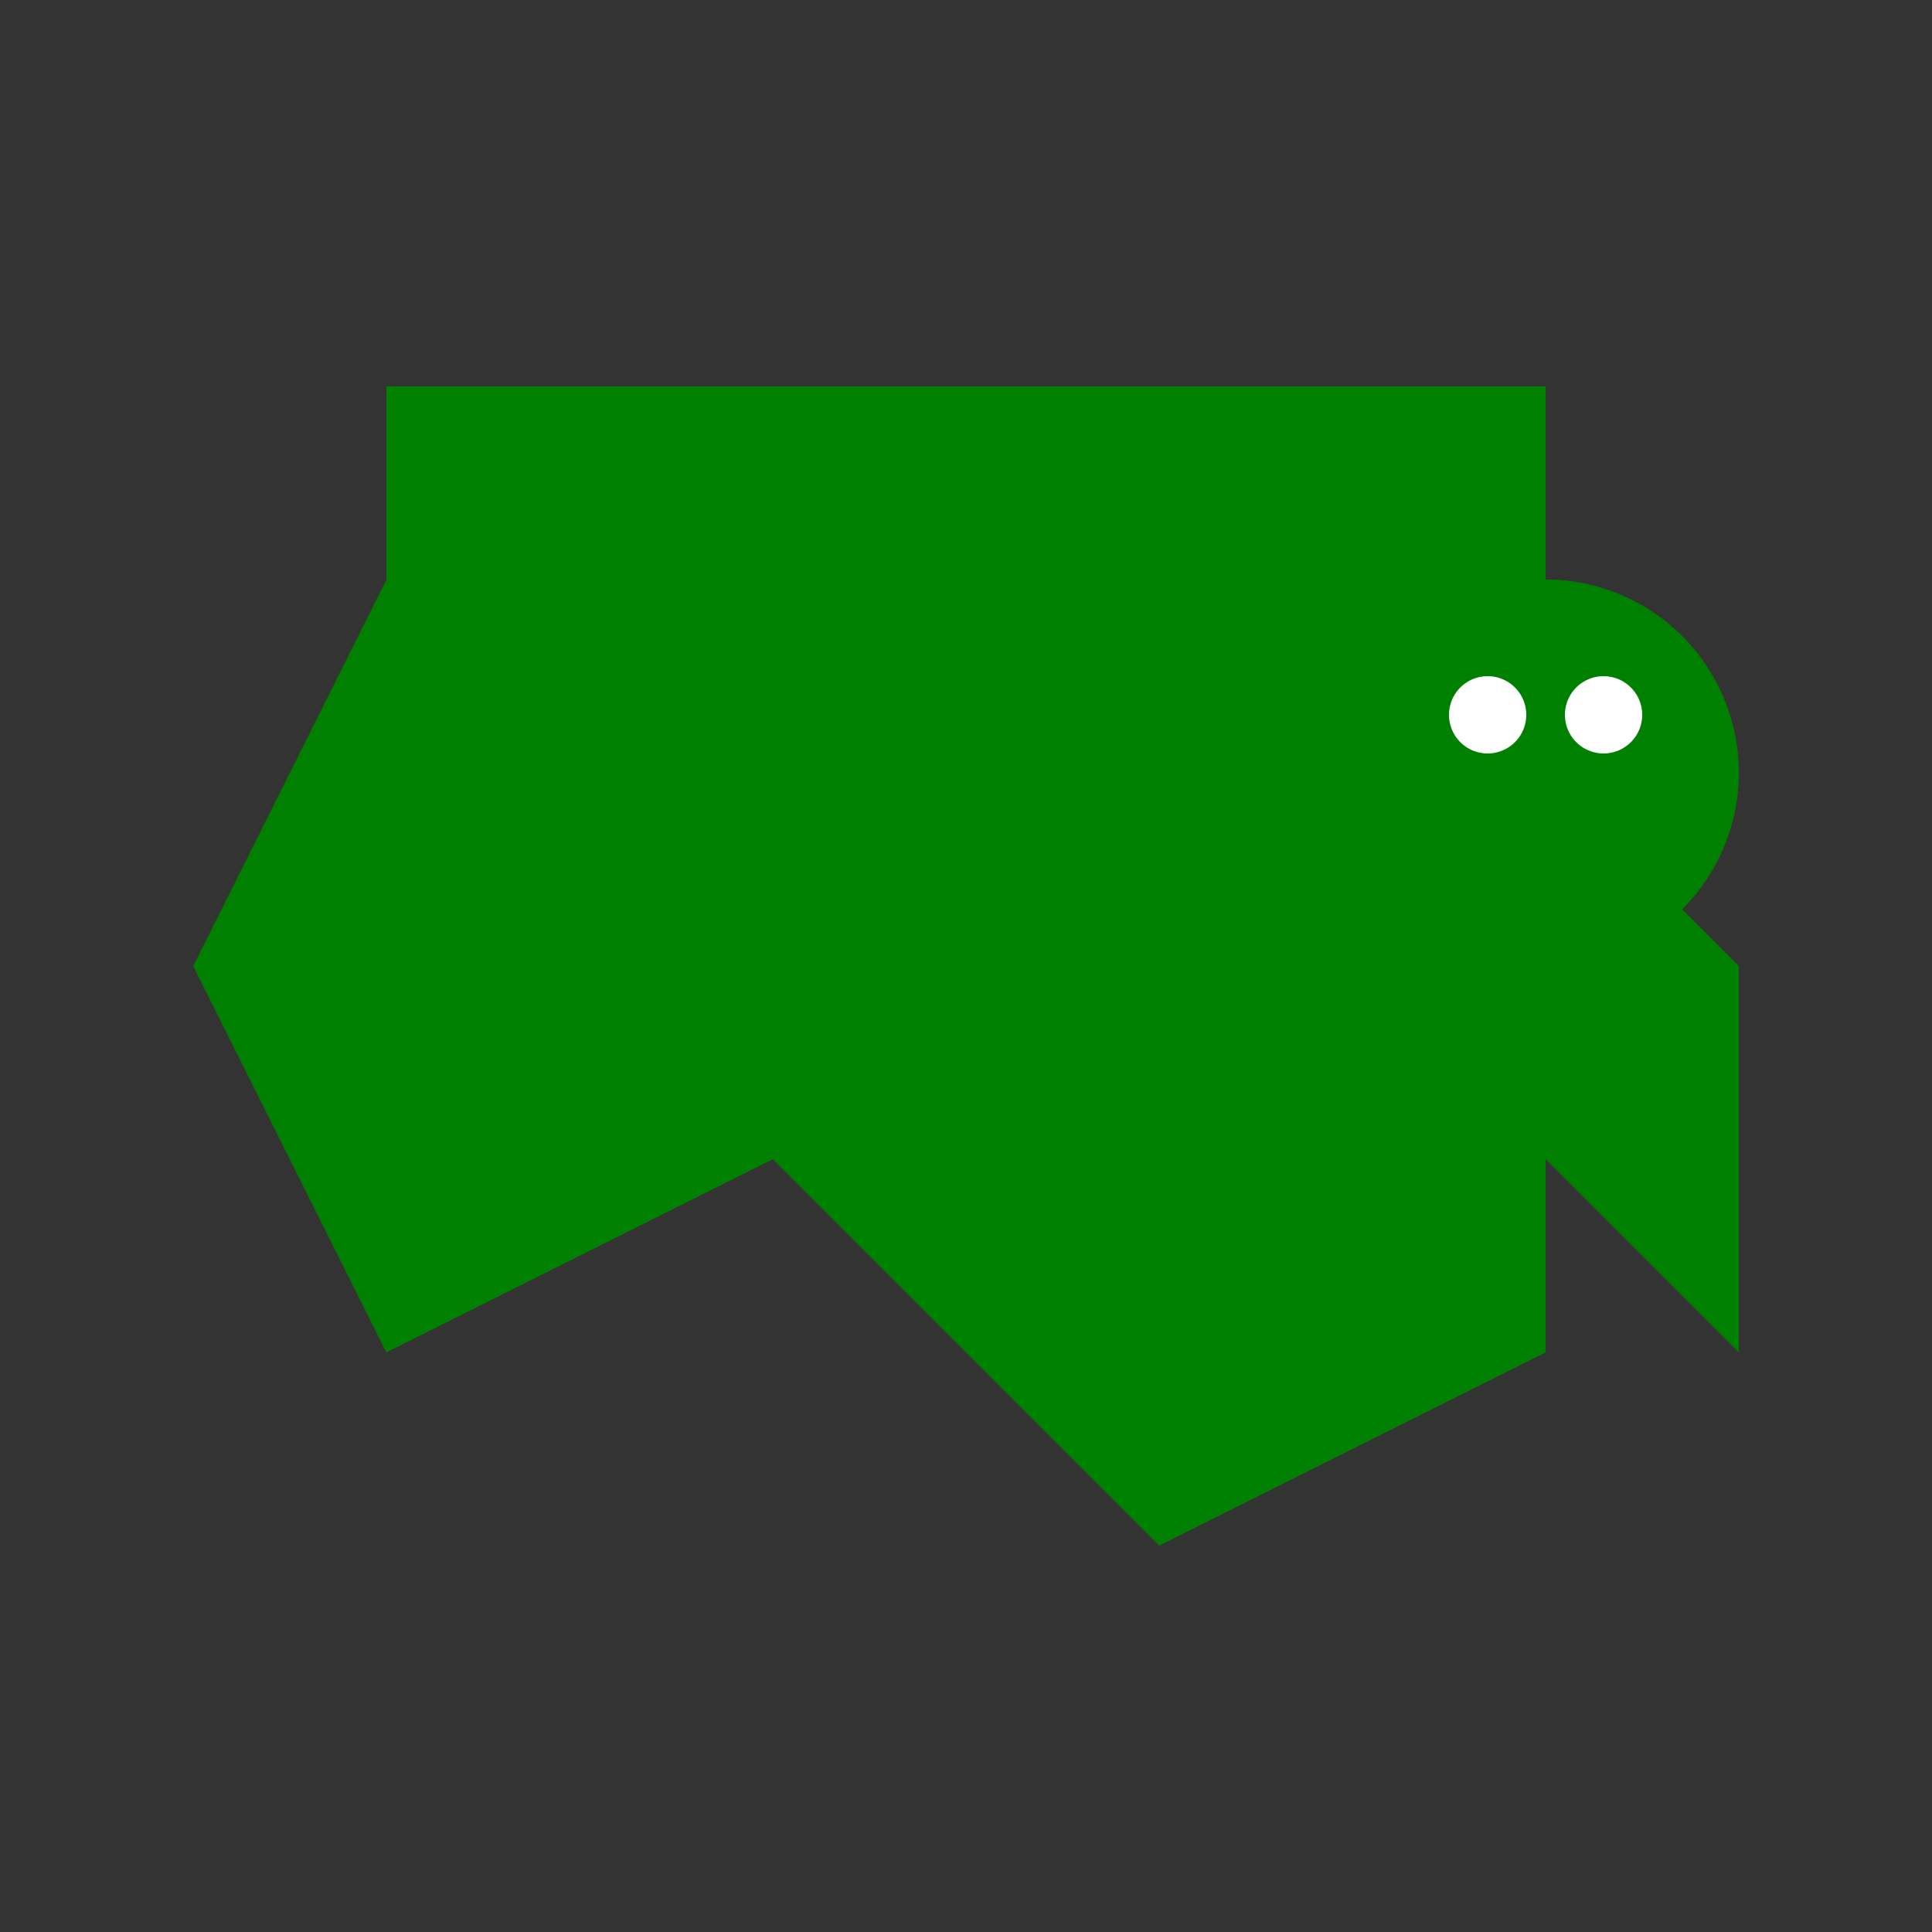 <!--

Generated by DrawGPT.
Free, open source, AI generated images in SVG, PNG, and HTML Canvas format.
https://drawgpt.ai

Created: 2023-09-27T00:06:48.008Z
Link: https://drawgpt.ai/prompt/73504/

-->
<svg xmlns="http://www.w3.org/2000/svg" xmlns:xlink="http://www.w3.org/1999/xlink" width="500" height="500"><rect width="100%" height="100%" fill="#333333" stroke="none"/><defs/><g><rect fill="green" stroke="none" x="100" y="100" width="300" height="200"/><path fill="green" stroke="none" paint-order="stroke fill markers" d=" M 450 200 A 50 50 0 1 1 450 199.95"/><path fill="white" stroke="none" paint-order="stroke fill markers" d=" M 395 185 A 10 10 0 1 1 395 184.99"/><path fill="white" stroke="none" paint-order="stroke fill markers" d=" M 425 185 A 10 10 0 1 1 425 184.99"/><path fill="black" stroke="none" paint-order="stroke fill markers" d=" M 398 210 A 3 3 0 1 1 398 209.997"/><path fill="black" stroke="none" paint-order="stroke fill markers" d=" M 408 210 A 3 3 0 1 1 408 209.997"/><path fill="green" stroke="none" paint-order="stroke fill markers" d=" M 420 225 A 20 20 0 0 1 380 225"/><path fill="white" stroke="none" paint-order="stroke fill markers" d=" M 395 225 L 405 225 L 400 235 Z"/><path fill="green" stroke="none" paint-order="stroke fill markers" d=" M 100 150 L 50 250 L 100 350 L 200 300 L 300 400 L 400 350 L 400 200 Z"/><path fill="green" stroke="none" paint-order="stroke fill markers" d=" M 400 300 L 450 350 L 450 250 L 400 200 Z"/></g></svg>